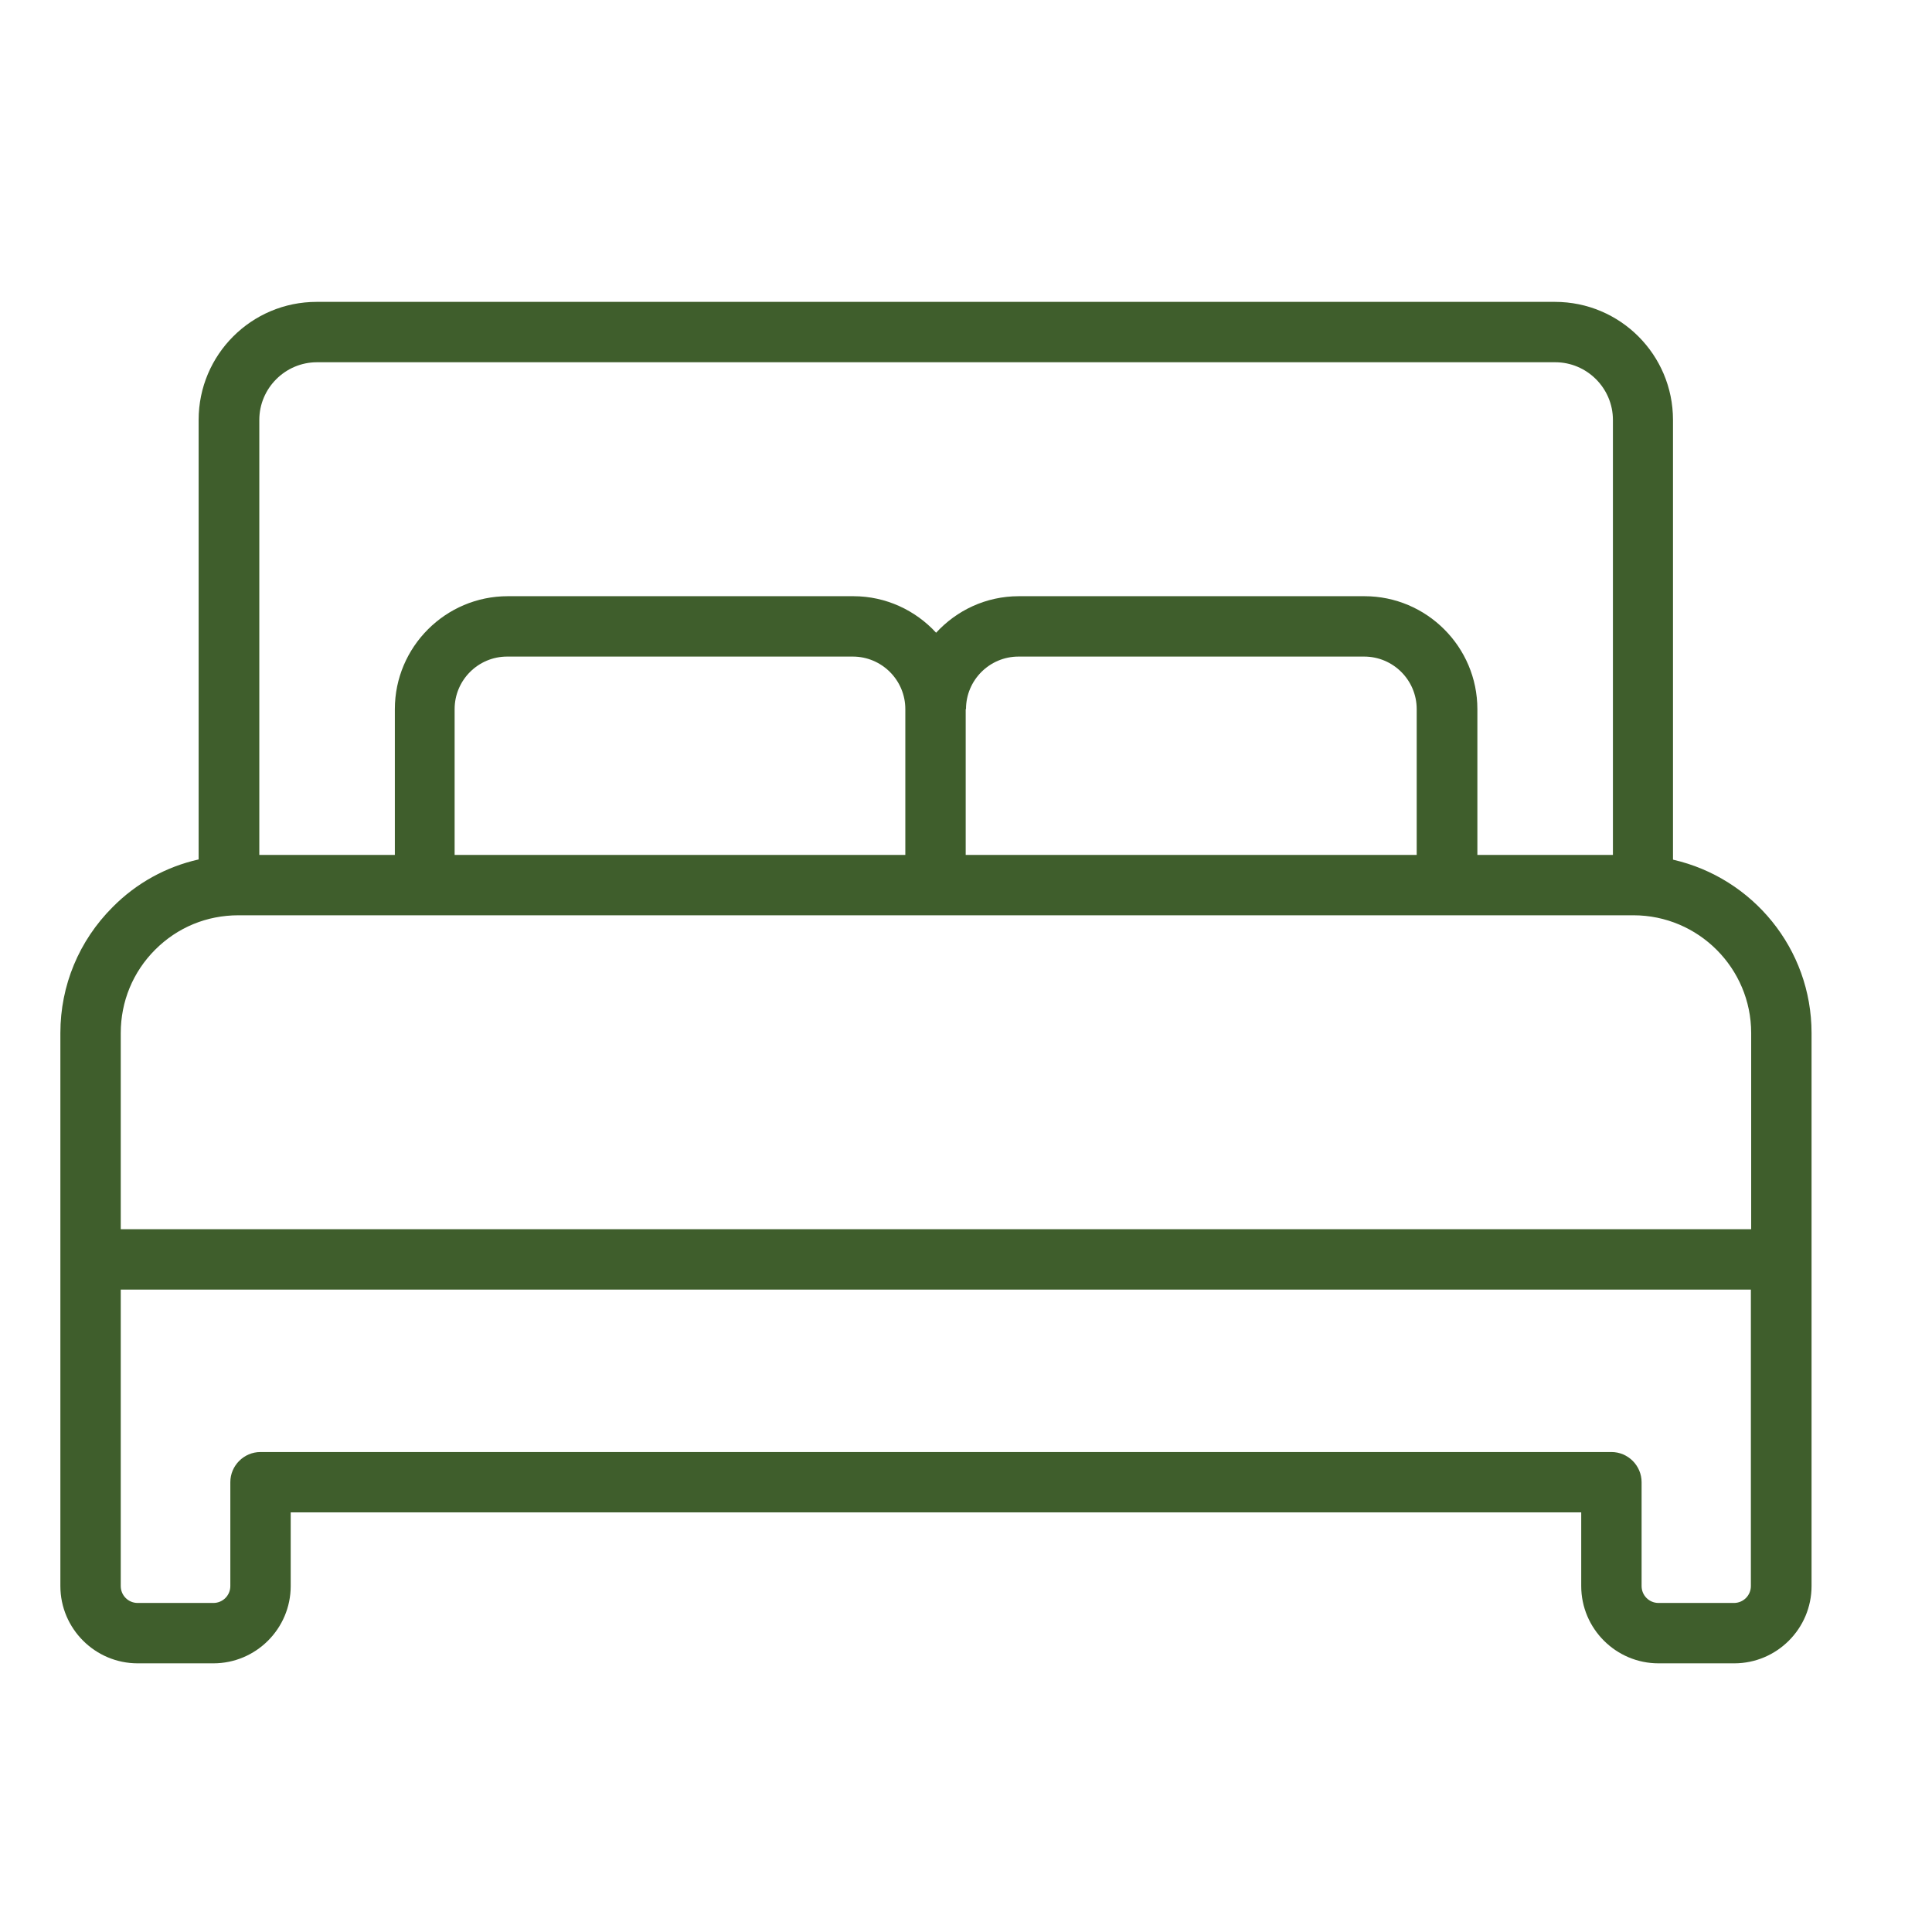 <svg width="32" height="32" viewBox="0 0 32 32" fill="none" xmlns="http://www.w3.org/2000/svg">
<path d="M27.71 14.235V6.955C27.71 5.875 26.835 5 25.755 5H5.245C4.165 5 3.29 5.875 3.29 6.955V14.235C2.755 14.355 2.26 14.625 1.865 15.025C1.31 15.58 1 16.32 1 17.11V26.27C1 26.975 1.575 27.55 2.28 27.55H3.535C4.24 27.55 4.815 26.975 4.815 26.27V25.05H26.19V26.27C26.19 26.975 26.765 27.55 27.47 27.55H28.725C29.43 27.55 30.005 26.975 30.005 26.27V17.11C30.005 15.71 29.025 14.54 27.715 14.24L27.71 14.235ZM5.245 6H25.76C26.285 6 26.715 6.43 26.715 6.955V14.16H24.47V11.745C24.47 10.715 23.63 9.875 22.6 9.875H16.875C16.33 9.875 15.845 10.11 15.505 10.48C15.165 10.11 14.675 9.875 14.135 9.875H8.41C7.38 9.875 6.54 10.715 6.54 11.745V14.16H4.295V6.955C4.295 6.43 4.725 6 5.25 6H5.245ZM15 14.16H7.53V11.745C7.53 11.265 7.92 10.875 8.4 10.875H14.125C14.605 10.875 14.995 11.265 14.995 11.745V14.16H15ZM16 11.745C16 11.265 16.39 10.875 16.87 10.875H22.595C23.075 10.875 23.465 11.265 23.465 11.745V14.16H15.995V11.745H16ZM2.57 15.73C2.94 15.36 3.425 15.16 3.95 15.16H27.055C28.13 15.16 29.005 16.035 29.005 17.11V20.36H2V17.11C2 16.59 2.2 16.1 2.57 15.73ZM28.725 26.55H27.47C27.315 26.55 27.19 26.425 27.19 26.27V24.55C27.19 24.275 26.965 24.05 26.69 24.05H4.315C4.04 24.05 3.815 24.275 3.815 24.55V26.27C3.815 26.425 3.69 26.55 3.535 26.55H2.28C2.125 26.55 2 26.425 2 26.27V21.36H29V26.27C29 26.425 28.875 26.55 28.72 26.55H28.725Z" fill="#3F5E2C"/>
</svg>
